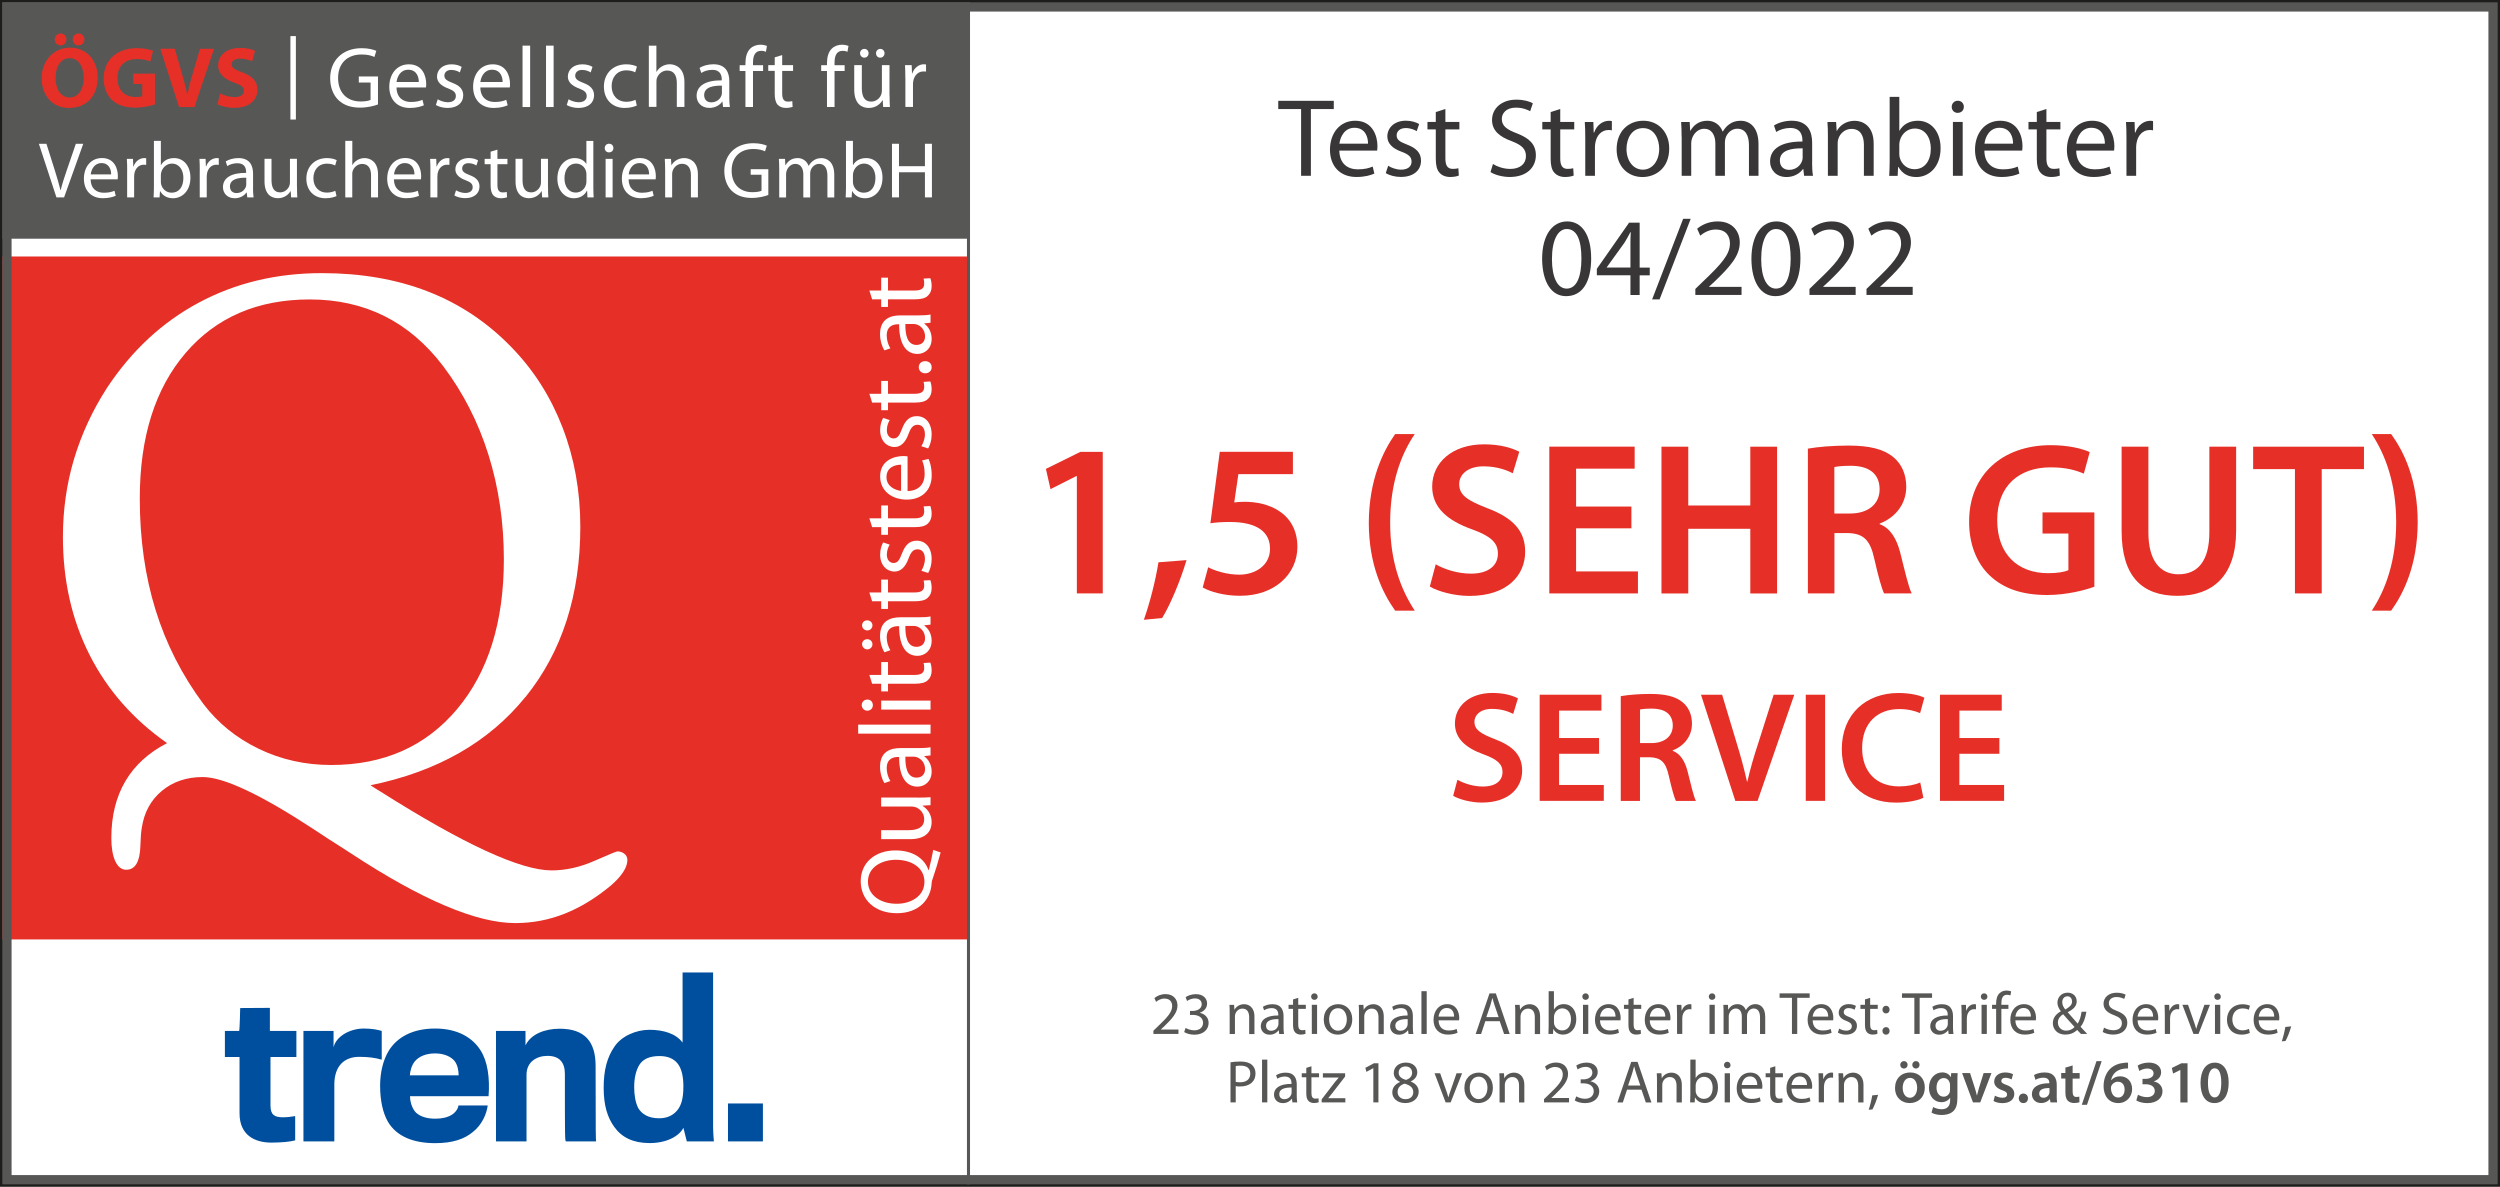 <?xml version="1.0" encoding="UTF-8"?><svg id="a" xmlns="http://www.w3.org/2000/svg" viewBox="0 0 539.58 256.12"><rect x="0" y="0" width="539.58" height="256.12" fill="#808080" stroke="none"/><defs><style>.b{fill:#004f9f;}.c{fill:#e63027;}.d,.e{fill:#fff;}.f{fill:#383636;}.g{fill:#575756;}.e{stroke:#1d1d1b;stroke-miterlimit:10;}</style></defs><rect class="e" x=".5" y=".5" width="538.58" height="255.12"/><rect class="c" x=".5" y="55.36" width="208.53" height="147.4"/><polyline class="g" points="209.03 51.52 .5 51.52 .5 .5 209.03 .5"/><path class="g" d="M537.08,2.5V253.62H2.5V2.5H537.08m2-2H.5V255.62H539.08V.5h0Z"/><path class="d" d="M113.41,150.45c7.89-9.76,11.84-22.01,11.84-36.75,0-7.67-1.28-14.83-3.85-21.47-2.57-6.65-6.26-12.44-11.09-17.37-5.18-5.33-11.17-9.31-17.96-11.95-6.8-2.64-14.43-3.96-22.89-3.96-9.76,0-18.6,2.12-26.52,6.35-7.92,4.23-14.54,10.38-19.87,18.45-3.14,4.88-5.5,10-7.1,15.35-1.59,5.35-2.39,10.94-2.39,16.77,0,9.41,1.92,17.9,5.75,25.47,3.83,7.57,9.41,13.92,16.73,19.05-3.98,2.04-6.98,4.78-9,8.21-2.02,3.44-3.03,7.52-3.03,12.25,0,2.14,.29,3.82,.86,5.04,.57,1.22,1.36,1.83,2.35,1.83,1.94,0,2.96-1.72,3.06-5.15,.05-1.74,.15-3.04,.3-3.88,.5-3.34,1.94-6,4.33-7.99,2.39-1.99,5.33-2.99,8.82-2.99,4.48,0,12.4,3.71,23.75,11.13,2.54,1.69,4.53,2.99,5.98,3.88,.45,.3,1.22,.8,2.32,1.5,15.24,10.01,27.04,15.01,35.41,15.01,3.69,0,7.23-.67,10.64-2.02,3.41-1.35,6.76-3.39,10.05-6.13,1.14-1,2.02-1.96,2.61-2.88,.6-.92,.9-1.78,.9-2.58,0-.55-.21-1-.64-1.34-.42-.35-.93-.52-1.53-.52-.2,0-1.86,.69-4.97,2.05-3.11,1.37-6.19,2.05-9.23,2.05-6.67,0-18.95-5.65-36.83-16.96-1-.6-1.74-1.07-2.24-1.42,14.39-2.94,25.53-9.29,33.43-19.05h0Zm-57.55,11.17c-4.83-2.32-8.81-5.54-11.95-9.67-4.63-6.22-8.08-13-10.34-20.32-2.27-7.32-3.4-15.34-3.4-24.05,0-13.24,3.3-23.71,9.9-31.41,6.6-7.69,15.53-11.54,26.78-11.54,5.92,0,11.29,1.19,16.1,3.58,4.8,2.39,9.02,5.98,12.66,10.76,4.33,5.73,7.61,12.13,9.82,19.2,2.21,7.07,3.32,14.59,3.32,22.56,0,13.54-3.37,24.33-10.12,32.35-6.75,8.01-15.8,12.03-27.16,12.03-5.57,0-10.78-1.16-15.61-3.48h0Z"/><g><path class="f" d="M280.81,23.54h-4.92v-1.78h11.98v1.78h-4.94v14.4h-2.11v-14.4Z"/><path class="f" d="M289.07,32.52c.05,2.86,1.87,4.03,3.98,4.03,1.51,0,2.42-.26,3.22-.6l.36,1.51c-.74,.34-2.02,.74-3.87,.74-3.58,0-5.71-2.38-5.71-5.88s2.06-6.26,5.45-6.26c3.79,0,4.8,3.34,4.8,5.47,0,.43-.05,.77-.07,.98h-8.16Zm6.19-1.51c.03-1.34-.55-3.43-2.93-3.43-2.14,0-3.07,1.97-3.24,3.43h6.17Z"/><path class="f" d="M299.62,35.78c.62,.41,1.73,.84,2.78,.84,1.54,0,2.26-.77,2.26-1.73,0-1.01-.6-1.56-2.16-2.14-2.09-.74-3.07-1.9-3.07-3.29,0-1.87,1.51-3.41,4.01-3.41,1.18,0,2.21,.34,2.86,.72l-.53,1.54c-.46-.29-1.3-.67-2.38-.67-1.25,0-1.95,.72-1.95,1.58,0,.96,.7,1.39,2.21,1.97,2.02,.77,3.05,1.78,3.05,3.5,0,2.04-1.58,3.5-4.35,3.5-1.27,0-2.45-.34-3.26-.82l.53-1.61Z"/><path class="f" d="M311.96,23.54v2.78h3.02v1.61h-3.02v6.26c0,1.44,.41,2.26,1.58,2.26,.58,0,.91-.05,1.22-.14l.1,1.58c-.41,.17-1.06,.31-1.87,.31-.98,0-1.78-.34-2.28-.91-.6-.62-.82-1.66-.82-3.02v-6.34h-1.8v-1.61h1.8v-2.14l2.06-.65Z"/><path class="f" d="M322.23,35.4c.94,.58,2.3,1.06,3.74,1.06,2.14,0,3.38-1.13,3.38-2.76,0-1.51-.86-2.38-3.05-3.22-2.64-.94-4.27-2.3-4.27-4.58,0-2.52,2.09-4.39,5.23-4.39,1.66,0,2.86,.38,3.58,.79l-.58,1.7c-.53-.29-1.61-.77-3.07-.77-2.21,0-3.05,1.32-3.05,2.42,0,1.51,.98,2.26,3.22,3.12,2.74,1.06,4.13,2.38,4.13,4.75,0,2.5-1.85,4.68-5.66,4.68-1.56,0-3.26-.48-4.13-1.06l.53-1.75Z"/><path class="f" d="M336.75,23.54v2.78h3.02v1.61h-3.02v6.26c0,1.44,.41,2.26,1.58,2.26,.58,0,.91-.05,1.22-.14l.1,1.58c-.41,.17-1.06,.31-1.87,.31-.98,0-1.78-.34-2.28-.91-.6-.62-.82-1.66-.82-3.02v-6.34h-1.8v-1.61h1.8v-2.14l2.06-.65Z"/><path class="f" d="M342.15,29.95c0-1.37-.02-2.54-.1-3.62h1.85l.07,2.28h.1c.53-1.56,1.8-2.54,3.22-2.54,.24,0,.41,.02,.6,.07v1.99c-.22-.05-.43-.07-.72-.07-1.49,0-2.54,1.13-2.83,2.71-.05,.29-.1,.62-.1,.98v6.19h-2.09v-7.99Z"/><path class="f" d="M360.27,32.04c0,4.3-2.98,6.17-5.78,6.17-3.14,0-5.57-2.3-5.57-5.98,0-3.89,2.54-6.17,5.76-6.17s5.59,2.42,5.59,5.98Zm-9.22,.12c0,2.54,1.46,4.46,3.53,4.46s3.53-1.9,3.53-4.51c0-1.97-.98-4.46-3.48-4.46s-3.58,2.3-3.58,4.51Z"/><path class="f" d="M362.94,29.47c0-1.2-.02-2.18-.1-3.14h1.85l.1,1.87h.07c.65-1.1,1.73-2.14,3.65-2.14,1.58,0,2.78,.96,3.29,2.33h.05c.36-.65,.82-1.15,1.3-1.51,.7-.53,1.46-.82,2.57-.82,1.54,0,3.82,1.01,3.82,5.04v6.84h-2.06v-6.58c0-2.23-.82-3.58-2.52-3.58-1.2,0-2.14,.89-2.5,1.92-.1,.29-.17,.67-.17,1.06v7.18h-2.06v-6.96c0-1.85-.82-3.19-2.42-3.19-1.32,0-2.28,1.06-2.62,2.11-.12,.31-.17,.67-.17,1.03v7.01h-2.06v-8.47Z"/><path class="f" d="M391.11,35.16c0,1.01,.05,1.99,.19,2.78h-1.92l-.17-1.46h-.07c-.65,.91-1.9,1.73-3.55,1.73-2.35,0-3.55-1.66-3.55-3.34,0-2.81,2.5-4.34,6.98-4.32v-.24c0-.96-.26-2.69-2.64-2.69-1.08,0-2.21,.34-3.02,.86l-.48-1.39c.96-.62,2.35-1.03,3.82-1.03,3.55,0,4.42,2.42,4.42,4.75v4.34Zm-2.04-3.14c-2.3-.05-4.92,.36-4.92,2.62,0,1.37,.91,2.02,1.99,2.02,1.51,0,2.47-.96,2.81-1.94,.07-.22,.12-.46,.12-.67v-2.02Z"/><path class="f" d="M394.52,29.47c0-1.2-.02-2.18-.1-3.14h1.87l.12,1.92h.05c.58-1.1,1.92-2.18,3.84-2.18,1.61,0,4.1,.96,4.1,4.94v6.94h-2.11v-6.7c0-1.87-.7-3.43-2.69-3.43-1.39,0-2.47,.98-2.83,2.16-.1,.26-.14,.62-.14,.98v6.98h-2.11v-8.47Z"/><path class="f" d="M407.84,20.9h2.09v7.3h.05c.74-1.3,2.09-2.14,3.96-2.14,2.88,0,4.92,2.4,4.9,5.93,0,4.15-2.62,6.22-5.21,6.22-1.68,0-3.02-.65-3.89-2.18h-.07l-.1,1.92h-1.82c.05-.79,.1-1.97,.1-3v-14.04Zm2.09,12.38c0,.26,.05,.53,.1,.77,.41,1.46,1.63,2.47,3.17,2.47,2.21,0,3.53-1.8,3.53-4.46,0-2.33-1.2-4.32-3.46-4.32-1.44,0-2.78,.98-3.22,2.59-.05,.24-.12,.53-.12,.86v2.09Z"/><path class="f" d="M423.85,23.06c.02,.72-.5,1.3-1.34,1.3-.74,0-1.27-.58-1.27-1.3s.55-1.32,1.32-1.32,1.3,.58,1.3,1.32Zm-2.35,14.88v-11.62h2.11v11.62h-2.11Z"/><path class="f" d="M428.29,32.52c.05,2.86,1.87,4.03,3.98,4.03,1.51,0,2.42-.26,3.22-.6l.36,1.51c-.74,.34-2.02,.74-3.87,.74-3.58,0-5.71-2.38-5.71-5.88s2.06-6.26,5.45-6.26c3.79,0,4.8,3.34,4.8,5.47,0,.43-.05,.77-.07,.98h-8.16Zm6.19-1.51c.03-1.34-.55-3.43-2.93-3.43-2.14,0-3.07,1.97-3.24,3.43h6.17Z"/><path class="f" d="M441.68,23.54v2.78h3.02v1.61h-3.02v6.26c0,1.44,.41,2.26,1.58,2.26,.58,0,.91-.05,1.22-.14l.1,1.58c-.41,.17-1.06,.31-1.87,.31-.98,0-1.78-.34-2.28-.91-.6-.62-.82-1.66-.82-3.02v-6.34h-1.8v-1.61h1.8v-2.14l2.06-.65Z"/><path class="f" d="M448.11,32.52c.05,2.86,1.87,4.03,3.98,4.03,1.51,0,2.42-.26,3.22-.6l.36,1.51c-.74,.34-2.02,.74-3.86,.74-3.58,0-5.71-2.38-5.71-5.88s2.06-6.26,5.45-6.26c3.79,0,4.8,3.34,4.8,5.47,0,.43-.05,.77-.07,.98h-8.16Zm6.19-1.51c.02-1.34-.55-3.43-2.93-3.43-2.14,0-3.07,1.97-3.24,3.43h6.17Z"/><path class="f" d="M458.96,29.95c0-1.37-.02-2.54-.1-3.62h1.85l.07,2.28h.1c.53-1.56,1.8-2.54,3.22-2.54,.24,0,.41,.02,.6,.07v1.99c-.22-.05-.43-.07-.72-.07-1.49,0-2.54,1.13-2.83,2.71-.05,.29-.1,.62-.1,.98v6.19h-2.09v-7.99Z"/><path class="f" d="M343.43,55.69c0,5.3-1.97,8.23-5.43,8.23-3.05,0-5.11-2.86-5.16-8.02,0-5.23,2.26-8.11,5.42-8.11s5.16,2.93,5.16,7.9Zm-8.47,.24c0,4.06,1.25,6.36,3.17,6.36,2.16,0,3.19-2.52,3.19-6.5s-.98-6.36-3.17-6.36c-1.85,0-3.19,2.26-3.19,6.5Z"/><path class="f" d="M351.9,63.66v-4.25h-7.25v-1.39l6.96-9.96h2.28v9.7h2.18v1.66h-2.18v4.25h-1.99Zm0-5.9v-5.21c0-.82,.02-1.63,.07-2.45h-.07c-.48,.91-.86,1.58-1.3,2.3l-3.82,5.3v.05h5.11Z"/><path class="f" d="M356.58,64.62l6.7-17.4h1.63l-6.72,17.4h-1.61Z"/><path class="f" d="M365.91,63.66v-1.3l1.66-1.61c3.98-3.79,5.78-5.81,5.81-8.16,0-1.58-.77-3.05-3.1-3.05-1.42,0-2.59,.72-3.31,1.32l-.67-1.49c1.08-.91,2.62-1.58,4.42-1.58,3.36,0,4.78,2.3,4.78,4.54,0,2.88-2.09,5.21-5.38,8.38l-1.25,1.15v.05h7.01v1.75h-9.96Z"/><path class="f" d="M388.59,55.69c0,5.3-1.97,8.23-5.42,8.23-3.05,0-5.11-2.86-5.16-8.02,0-5.23,2.26-8.11,5.42-8.11s5.16,2.93,5.16,7.9Zm-8.47,.24c0,4.06,1.25,6.36,3.17,6.36,2.16,0,3.19-2.52,3.19-6.5s-.98-6.36-3.17-6.36c-1.85,0-3.19,2.26-3.19,6.5Z"/><path class="f" d="M390.54,63.66v-1.3l1.66-1.61c3.98-3.79,5.78-5.81,5.81-8.16,0-1.58-.77-3.05-3.1-3.05-1.42,0-2.59,.72-3.31,1.32l-.67-1.49c1.08-.91,2.62-1.58,4.42-1.58,3.36,0,4.78,2.3,4.78,4.54,0,2.88-2.09,5.21-5.38,8.38l-1.25,1.15v.05h7.01v1.75h-9.96Z"/><path class="f" d="M402.85,63.66v-1.3l1.66-1.61c3.98-3.79,5.79-5.81,5.81-8.16,0-1.58-.77-3.05-3.1-3.05-1.42,0-2.59,.72-3.31,1.32l-.67-1.49c1.08-.91,2.62-1.58,4.42-1.58,3.36,0,4.78,2.3,4.78,4.54,0,2.88-2.09,5.21-5.38,8.38l-1.25,1.15v.05h7.01v1.75h-9.96Z"/><path class="c" d="M232.41,102.75h-.09l-5.59,2.82-.99-4.37,7.43-3.67h4.84v30.55h-5.59v-25.33Z"/><path class="c" d="M246.88,133.77c1.27-3.57,2.54-8.51,3.15-12.41l6.06-.47c-1.32,4.42-3.43,9.49-5.26,12.5l-3.95,.38Z"/><path class="c" d="M279.03,102.33h-11.75l-.89,6.11c.7-.09,1.32-.14,2.21-.14,2.68,0,5.36,.61,7.43,1.97,2.3,1.46,3.99,4.04,3.99,7.75,0,5.83-4.84,10.57-12.36,10.57-3.52,0-6.49-.89-8.08-1.79l1.18-4.37c1.32,.71,3.95,1.6,6.72,1.6,3.38,0,6.63-1.93,6.63-5.59,0-3.48-2.58-5.78-8.69-5.78-1.69,0-2.96,.09-4.18,.28l2.02-15.42h15.79v4.79Z"/><path class="c" d="M305.35,93.68c-3.01,4.46-5.31,10.67-5.31,19.13s2.35,14.48,5.31,18.99h-4.23c-2.68-3.76-5.69-9.87-5.69-18.99,.05-9.16,3.01-15.32,5.69-19.13h4.23Z"/><path class="c" d="M309.86,121.79c1.88,1.08,4.7,2.02,7.66,2.02,3.71,0,5.78-1.74,5.78-4.32,0-2.4-1.6-3.81-5.64-5.26-5.22-1.88-8.55-4.65-8.55-9.21,0-5.17,4.32-9.12,11.19-9.12,3.43,0,5.97,.75,7.61,1.6l-1.41,4.65c-1.13-.61-3.34-1.5-6.3-1.5-3.67,0-5.26,1.97-5.26,3.81,0,2.44,1.83,3.57,6.06,5.22,5.5,2.07,8.18,4.84,8.18,9.4,0,5.08-3.85,9.54-12.03,9.54-3.34,0-6.82-.99-8.55-2.02l1.27-4.79Z"/><path class="c" d="M352.11,114.03h-11.94v9.3h13.35v4.75h-19.13v-31.68h18.42v4.75h-12.64v8.18h11.94v4.7Z"/><path class="c" d="M364.38,96.41v12.69h13.39v-12.69h5.78v31.68h-5.78v-13.96h-13.39v13.96h-5.78v-31.68h5.78Z"/><path class="c" d="M390.18,96.83c2.16-.38,5.4-.66,8.74-.66,4.56,0,7.66,.75,9.78,2.54,1.74,1.46,2.73,3.67,2.73,6.34,0,4.09-2.77,6.86-5.73,7.94v.14c2.26,.85,3.62,3.05,4.42,6.11,.99,3.95,1.83,7.61,2.49,8.83h-5.97c-.47-.94-1.22-3.52-2.11-7.47-.89-4.14-2.4-5.45-5.69-5.55h-2.91v13.02h-5.73v-31.25Zm5.73,14h3.43c3.9,0,6.34-2.07,6.34-5.22,0-3.48-2.44-5.08-6.2-5.08-1.83,0-3.01,.14-3.57,.28v10.01Z"/><path class="c" d="M452.03,126.63c-2.02,.75-5.97,1.79-10.2,1.79-5.36,0-9.4-1.36-12.41-4.23-2.82-2.68-4.46-6.86-4.42-11.66,0-10.01,7.14-16.45,17.62-16.45,3.9,0,6.96,.8,8.41,1.5l-1.27,4.65c-1.74-.75-3.85-1.36-7.19-1.36-6.77,0-11.51,3.99-11.51,11.37s4.42,11.47,11,11.47c2.07,0,3.62-.28,4.37-.66v-7.9h-5.59v-4.56h11.19v16.03Z"/><path class="c" d="M463.69,96.41v18.47c0,6.2,2.58,9.07,6.49,9.07,4.18,0,6.67-2.87,6.67-9.07v-18.47h5.78v18.09c0,9.78-5.03,14.1-12.64,14.1s-12.08-4.09-12.08-14.05v-18.14h5.78Z"/><path class="c" d="M495.32,101.25h-9.02v-4.84h23.92v4.84h-9.12v26.83h-5.78v-26.83Z"/><path class="c" d="M511.91,131.8c2.96-4.46,5.26-10.72,5.26-19.08s-2.3-14.52-5.26-19.03h4.18c2.73,3.76,5.73,9.87,5.73,19.08-.05,9.17-3.01,15.23-5.73,19.03h-4.18Z"/><path class="c" d="M314.57,168.3c1.36,.78,3.4,1.46,5.54,1.46,2.69,0,4.18-1.26,4.18-3.13,0-1.73-1.16-2.75-4.08-3.81-3.77-1.36-6.19-3.37-6.19-6.66,0-3.74,3.13-6.6,8.09-6.6,2.48,0,4.32,.54,5.51,1.16l-1.02,3.37c-.82-.44-2.41-1.09-4.56-1.09-2.65,0-3.81,1.43-3.81,2.75,0,1.77,1.33,2.58,4.38,3.77,3.98,1.5,5.92,3.5,5.92,6.8,0,3.67-2.79,6.9-8.7,6.9-2.41,0-4.93-.71-6.19-1.46l.92-3.47Z"/><path class="c" d="M345.13,162.69h-8.63v6.73h9.65v3.43h-13.84v-22.91h13.33v3.43h-9.14v5.92h8.63v3.4Z"/><path class="c" d="M349.82,150.25c1.56-.27,3.91-.48,6.32-.48,3.3,0,5.54,.54,7.07,1.84,1.26,1.05,1.97,2.65,1.97,4.59,0,2.96-2.01,4.96-4.15,5.75v.1c1.63,.61,2.62,2.21,3.2,4.42,.71,2.86,1.33,5.51,1.8,6.39h-4.32c-.34-.68-.88-2.55-1.53-5.41-.65-2.99-1.73-3.94-4.11-4.01h-2.11v9.42h-4.15v-22.61Zm4.15,10.13h2.48c2.82,0,4.59-1.5,4.59-3.77,0-2.52-1.77-3.67-4.49-3.67-1.33,0-2.18,.1-2.58,.2v7.24Z"/><path class="c" d="M374.54,172.86l-7.41-22.91h4.56l3.13,10.4c.88,2.89,1.63,5.58,2.24,8.36h.07c.61-2.72,1.43-5.51,2.35-8.29l3.33-10.47h4.45l-7.92,22.91h-4.79Z"/><path class="c" d="M393.92,149.94v22.91h-4.18v-22.91h4.18Z"/><path class="c" d="M415.13,172.18c-.99,.51-3.16,1.05-5.92,1.05-7.27,0-11.69-4.59-11.69-11.56,0-7.55,5.24-12.1,12.24-12.1,2.75,0,4.73,.58,5.58,1.02l-.92,3.33c-1.09-.48-2.58-.88-4.49-.88-4.66,0-8.02,2.92-8.02,8.43,0,5.03,2.96,8.26,7.99,8.26,1.7,0,3.47-.34,4.55-.85l.68,3.3Z"/><path class="c" d="M431.52,162.69h-8.63v6.73h9.66v3.43h-13.84v-22.91h13.33v3.43h-9.14v5.92h8.63v3.4Z"/><path class="g" d="M248.94,223.16v-.7l.9-.87c2.16-2.05,3.13-3.15,3.15-4.42,0-.86-.42-1.65-1.68-1.65-.77,0-1.4,.39-1.79,.71l-.36-.81c.58-.49,1.42-.86,2.39-.86,1.82,0,2.59,1.25,2.59,2.46,0,1.56-1.13,2.82-2.91,4.54l-.68,.62v.03h3.8v.95h-5.4Z"/><path class="g" d="M255.88,221.85c.33,.21,1.08,.53,1.87,.53,1.47,0,1.92-.94,1.91-1.64-.01-1.18-1.08-1.69-2.18-1.69h-.64v-.86h.64c.83,0,1.89-.43,1.89-1.43,0-.68-.43-1.27-1.48-1.27-.68,0-1.33,.3-1.69,.56l-.3-.83c.44-.33,1.3-.65,2.21-.65,1.66,0,2.42,.99,2.42,2.02,0,.87-.52,1.61-1.56,1.99v.03c1.04,.21,1.89,.99,1.89,2.17,0,1.35-1.05,2.54-3.08,2.54-.95,0-1.78-.3-2.2-.57l.31-.88Z"/><path class="g" d="M265.4,218.58c0-.65-.01-1.18-.05-1.7h1.01l.06,1.04h.03c.31-.6,1.04-1.18,2.08-1.18,.87,0,2.22,.52,2.22,2.68v3.76h-1.14v-3.63c0-1.01-.38-1.86-1.46-1.86-.75,0-1.34,.53-1.53,1.17-.05,.14-.08,.34-.08,.53v3.78h-1.14v-4.59Z"/><path class="g" d="M277.03,221.66c0,.55,.03,1.08,.1,1.51h-1.04l-.09-.79h-.04c-.35,.49-1.03,.94-1.92,.94-1.27,0-1.92-.9-1.92-1.81,0-1.52,1.35-2.35,3.78-2.34v-.13c0-.52-.14-1.46-1.43-1.46-.58,0-1.2,.18-1.64,.47l-.26-.75c.52-.34,1.27-.56,2.07-.56,1.92,0,2.39,1.31,2.39,2.57v2.35Zm-1.1-1.7c-1.25-.03-2.67,.2-2.67,1.42,0,.74,.49,1.09,1.08,1.09,.82,0,1.34-.52,1.52-1.05,.04-.12,.07-.25,.07-.36v-1.09Z"/><path class="g" d="M280.2,215.36v1.51h1.64v.87h-1.64v3.39c0,.78,.22,1.22,.86,1.22,.31,0,.49-.03,.66-.08l.05,.86c-.22,.09-.57,.17-1.01,.17-.53,0-.96-.18-1.24-.49-.32-.34-.44-.9-.44-1.64v-3.43h-.97v-.87h.97v-1.16l1.12-.35Z"/><path class="g" d="M284.4,215.1c.01,.39-.27,.7-.73,.7-.4,0-.69-.31-.69-.7s.3-.71,.71-.71,.7,.31,.7,.71Zm-1.27,8.06v-6.29h1.14v6.29h-1.14Z"/><path class="g" d="M291.86,219.97c0,2.33-1.61,3.34-3.13,3.34-1.7,0-3.02-1.25-3.02-3.24,0-2.11,1.38-3.34,3.12-3.34s3.03,1.31,3.03,3.24Zm-4.99,.07c0,1.38,.79,2.42,1.91,2.42s1.91-1.03,1.91-2.44c0-1.07-.53-2.42-1.89-2.42s-1.94,1.25-1.94,2.44Z"/><path class="g" d="M293.31,218.58c0-.65-.01-1.18-.05-1.7h1.01l.06,1.04h.03c.31-.6,1.04-1.18,2.08-1.18,.87,0,2.22,.52,2.22,2.68v3.76h-1.14v-3.63c0-1.01-.38-1.86-1.46-1.86-.75,0-1.34,.53-1.53,1.17-.05,.14-.08,.34-.08,.53v3.78h-1.14v-4.59Z"/><path class="g" d="M304.94,221.66c0,.55,.03,1.08,.1,1.51h-1.04l-.09-.79h-.04c-.35,.49-1.03,.94-1.92,.94-1.27,0-1.92-.9-1.92-1.81,0-1.52,1.35-2.35,3.78-2.34v-.13c0-.52-.14-1.46-1.43-1.46-.58,0-1.2,.18-1.64,.47l-.26-.75c.52-.34,1.27-.56,2.07-.56,1.92,0,2.39,1.31,2.39,2.57v2.35Zm-1.11-1.7c-1.25-.03-2.67,.2-2.67,1.42,0,.74,.49,1.09,1.08,1.09,.82,0,1.34-.52,1.52-1.05,.04-.12,.06-.25,.06-.36v-1.09Z"/><path class="g" d="M306.79,213.93h1.14v9.23h-1.14v-9.23Z"/><path class="g" d="M310.49,220.23c.03,1.55,1.01,2.18,2.16,2.18,.82,0,1.31-.14,1.74-.33l.19,.82c-.4,.18-1.09,.4-2.09,.4-1.94,0-3.09-1.29-3.09-3.18s1.12-3.39,2.95-3.39c2.05,0,2.6,1.81,2.6,2.96,0,.23-.03,.42-.04,.53h-4.42Zm3.35-.82c.01-.73-.3-1.86-1.59-1.86-1.16,0-1.66,1.07-1.76,1.86h3.34Z"/><path class="g" d="M320.58,220.41l-.91,2.76h-1.17l2.98-8.76h1.37l2.99,8.76h-1.21l-.94-2.76h-3.11Zm2.87-.88l-.86-2.52c-.2-.57-.33-1.09-.46-1.6h-.03c-.13,.52-.27,1.05-.44,1.59l-.86,2.53h2.64Z"/><path class="g" d="M327.04,218.58c0-.65-.01-1.18-.05-1.7h1.01l.07,1.04h.03c.31-.6,1.04-1.18,2.08-1.18,.87,0,2.22,.52,2.22,2.68v3.76h-1.14v-3.63c0-1.01-.38-1.86-1.46-1.86-.75,0-1.34,.53-1.54,1.17-.05,.14-.08,.34-.08,.53v3.78h-1.14v-4.59Z"/><path class="g" d="M334.26,213.93h1.13v3.95h.03c.4-.7,1.13-1.16,2.14-1.16,1.56,0,2.67,1.3,2.65,3.21,0,2.25-1.42,3.37-2.82,3.37-.91,0-1.64-.35-2.11-1.18h-.04l-.05,1.04h-.99c.03-.43,.05-1.07,.05-1.62v-7.61Zm1.13,6.71c0,.14,.03,.29,.05,.42,.22,.79,.88,1.34,1.72,1.34,1.2,0,1.91-.98,1.91-2.42,0-1.26-.65-2.34-1.87-2.34-.78,0-1.51,.53-1.74,1.4-.03,.13-.06,.29-.06,.47v1.13Z"/><path class="g" d="M342.93,215.1c.01,.39-.27,.7-.73,.7-.4,0-.69-.31-.69-.7s.3-.71,.71-.71,.7,.31,.7,.71Zm-1.27,8.06v-6.29h1.14v6.29h-1.14Z"/><path class="g" d="M345.33,220.23c.03,1.55,1.01,2.18,2.16,2.18,.82,0,1.31-.14,1.74-.33l.19,.82c-.4,.18-1.09,.4-2.09,.4-1.94,0-3.09-1.29-3.09-3.18s1.12-3.39,2.95-3.39c2.05,0,2.6,1.81,2.6,2.96,0,.23-.03,.42-.04,.53h-4.42Zm3.35-.82c.01-.73-.3-1.86-1.59-1.86-1.16,0-1.66,1.07-1.76,1.86h3.34Z"/><path class="g" d="M352.59,215.36v1.51h1.64v.87h-1.64v3.39c0,.78,.22,1.22,.86,1.22,.31,0,.49-.03,.66-.08l.05,.86c-.22,.09-.57,.17-1.01,.17-.53,0-.96-.18-1.24-.49-.32-.34-.44-.9-.44-1.64v-3.43h-.97v-.87h.97v-1.16l1.12-.35Z"/><path class="g" d="M356.07,220.23c.03,1.55,1.01,2.18,2.16,2.18,.82,0,1.31-.14,1.74-.33l.2,.82c-.4,.18-1.09,.4-2.09,.4-1.94,0-3.09-1.29-3.09-3.18s1.12-3.39,2.95-3.39c2.05,0,2.6,1.81,2.6,2.96,0,.23-.03,.42-.04,.53h-4.42Zm3.35-.82c.01-.73-.3-1.86-1.59-1.86-1.16,0-1.66,1.07-1.75,1.86h3.34Z"/><path class="g" d="M361.95,218.84c0-.74-.01-1.38-.05-1.96h1l.04,1.23h.05c.29-.84,.98-1.38,1.74-1.38,.13,0,.22,.01,.33,.04v1.08c-.12-.03-.23-.04-.39-.04-.81,0-1.38,.61-1.53,1.47-.03,.16-.05,.34-.05,.53v3.35h-1.13v-4.33Z"/><path class="g" d="M370.23,215.1c.01,.39-.27,.7-.73,.7-.4,0-.69-.31-.69-.7s.3-.71,.71-.71,.7,.31,.7,.71Zm-1.27,8.06v-6.29h1.14v6.29h-1.14Z"/><path class="g" d="M372,218.58c0-.65-.01-1.18-.05-1.7h1l.05,1.01h.04c.35-.6,.94-1.16,1.98-1.16,.86,0,1.51,.52,1.78,1.26h.03c.2-.35,.44-.62,.7-.82,.38-.29,.79-.44,1.39-.44,.83,0,2.07,.55,2.07,2.73v3.71h-1.12v-3.56c0-1.21-.44-1.94-1.37-1.94-.65,0-1.16,.48-1.35,1.04-.05,.16-.09,.36-.09,.57v3.89h-1.12v-3.77c0-1-.44-1.73-1.31-1.73-.71,0-1.23,.57-1.42,1.14-.07,.17-.09,.36-.09,.56v3.8h-1.12v-4.59Z"/><path class="g" d="M386.76,215.36h-2.67v-.96h6.49v.96h-2.68v7.8h-1.14v-7.8Z"/><path class="g" d="M391.23,220.23c.03,1.55,1.01,2.18,2.16,2.18,.82,0,1.31-.14,1.74-.33l.19,.82c-.4,.18-1.09,.4-2.09,.4-1.94,0-3.09-1.29-3.09-3.18s1.12-3.39,2.95-3.39c2.05,0,2.6,1.81,2.6,2.96,0,.23-.03,.42-.04,.53h-4.42Zm3.35-.82c.01-.73-.3-1.86-1.59-1.86-1.16,0-1.66,1.07-1.76,1.86h3.34Z"/><path class="g" d="M396.95,221.99c.34,.22,.94,.46,1.51,.46,.83,0,1.22-.42,1.22-.94s-.33-.84-1.17-1.16c-1.13-.4-1.66-1.03-1.66-1.78,0-1.01,.82-1.85,2.17-1.85,.64,0,1.2,.18,1.55,.39l-.29,.83c-.25-.16-.7-.36-1.29-.36-.68,0-1.05,.39-1.05,.86,0,.52,.38,.75,1.2,1.07,1.09,.42,1.65,.96,1.65,1.9,0,1.1-.86,1.9-2.35,1.9-.69,0-1.33-.18-1.77-.44l.29-.87Z"/><path class="g" d="M403.64,215.36v1.51h1.64v.87h-1.64v3.39c0,.78,.22,1.22,.86,1.22,.31,0,.49-.03,.66-.08l.05,.86c-.22,.09-.57,.17-1.01,.17-.53,0-.96-.18-1.24-.49-.32-.34-.44-.9-.44-1.64v-3.43h-.98v-.87h.98v-1.16l1.12-.35Z"/><path class="g" d="M407.04,218.72c-.44,0-.75-.35-.75-.81,0-.48,.33-.83,.78-.83s.75,.35,.77,.83c0,.46-.3,.81-.78,.81h-.01Zm0,4.59c-.44,0-.75-.35-.75-.81,0-.48,.33-.82,.78-.82s.75,.34,.77,.82c0,.46-.3,.81-.78,.81h-.01Z"/><path class="g" d="M413.18,215.36h-2.67v-.96h6.49v.96h-2.68v7.8h-1.14v-7.8Z"/><path class="g" d="M421.52,221.66c0,.55,.03,1.08,.1,1.51h-1.04l-.09-.79h-.04c-.35,.49-1.03,.94-1.92,.94-1.27,0-1.92-.9-1.92-1.81,0-1.52,1.35-2.35,3.78-2.34v-.13c0-.52-.14-1.46-1.43-1.46-.58,0-1.2,.18-1.64,.47l-.26-.75c.52-.34,1.27-.56,2.07-.56,1.92,0,2.39,1.31,2.39,2.57v2.35Zm-1.11-1.7c-1.25-.03-2.67,.2-2.67,1.42,0,.74,.49,1.09,1.08,1.09,.82,0,1.34-.52,1.52-1.05,.04-.12,.06-.25,.06-.36v-1.09Z"/><path class="g" d="M423.37,218.84c0-.74-.01-1.38-.05-1.96h1l.04,1.23h.05c.29-.84,.97-1.38,1.74-1.38,.13,0,.22,.01,.33,.04v1.08c-.12-.03-.23-.04-.39-.04-.81,0-1.38,.61-1.53,1.47-.03,.16-.05,.34-.05,.53v3.35h-1.13v-4.33Z"/><path class="g" d="M428.95,215.1c.01,.39-.27,.7-.73,.7-.4,0-.69-.31-.69-.7s.3-.71,.71-.71,.7,.31,.7,.71Zm-1.27,8.06v-6.29h1.14v6.29h-1.14Z"/><path class="g" d="M430.83,223.16v-5.42h-.88v-.87h.88v-.3c0-.88,.2-1.69,.73-2.2,.43-.42,1-.58,1.53-.58,.4,0,.75,.09,.98,.18l-.16,.88c-.17-.08-.4-.14-.73-.14-.97,0-1.22,.86-1.22,1.82v.34h1.52v.87h-1.52v5.42h-1.13Z"/><path class="g" d="M434.98,220.23c.03,1.55,1.01,2.18,2.16,2.18,.82,0,1.31-.14,1.74-.33l.19,.82c-.4,.18-1.09,.4-2.09,.4-1.94,0-3.09-1.29-3.09-3.18s1.12-3.39,2.95-3.39c2.05,0,2.6,1.81,2.6,2.96,0,.23-.03,.42-.04,.53h-4.42Zm3.35-.82c.01-.73-.3-1.86-1.59-1.86-1.16,0-1.66,1.07-1.75,1.86h3.34Z"/><path class="g" d="M449.14,223.16c-.25-.25-.48-.49-.82-.86-.75,.7-1.6,1-2.56,1-1.7,0-2.69-1.14-2.69-2.46,0-1.2,.72-2.01,1.72-2.56v-.04c-.46-.57-.73-1.21-.73-1.83,0-1.07,.77-2.16,2.22-2.16,1.09,0,1.94,.73,1.94,1.86,0,.92-.53,1.65-1.92,2.34v.04c.74,.86,1.57,1.82,2.13,2.44,.4-.61,.68-1.46,.84-2.56h1.04c-.23,1.38-.61,2.47-1.26,3.24,.47,.49,.92,.99,1.44,1.55h-1.35Zm-3.17-.71c.74,0,1.38-.34,1.79-.79-.52-.57-1.5-1.64-2.47-2.76-.47,.3-1.13,.86-1.13,1.78,0,1,.74,1.77,1.79,1.77h.01Zm.22-7.41c-.71,0-1.09,.6-1.09,1.27,0,.62,.29,1.11,.66,1.57,.88-.51,1.46-.97,1.46-1.72,0-.53-.3-1.13-1.01-1.13h-.01Z"/><path class="g" d="M454.11,221.79c.51,.31,1.25,.57,2.03,.57,1.16,0,1.83-.61,1.83-1.5,0-.82-.47-1.29-1.65-1.74-1.43-.51-2.31-1.25-2.31-2.48,0-1.37,1.13-2.38,2.83-2.38,.9,0,1.55,.21,1.94,.43l-.31,.92c-.29-.16-.87-.42-1.66-.42-1.2,0-1.65,.72-1.65,1.31,0,.82,.53,1.22,1.74,1.69,1.48,.57,2.24,1.29,2.24,2.57,0,1.35-1,2.54-3.07,2.54-.84,0-1.77-.26-2.24-.57l.29-.95Z"/><path class="g" d="M461.36,220.23c.03,1.55,1.01,2.18,2.16,2.18,.82,0,1.31-.14,1.74-.33l.19,.82c-.4,.18-1.09,.4-2.09,.4-1.94,0-3.09-1.29-3.09-3.18s1.12-3.39,2.95-3.39c2.05,0,2.6,1.81,2.6,2.96,0,.23-.03,.42-.04,.53h-4.42Zm3.35-.82c.01-.73-.3-1.86-1.59-1.86-1.16,0-1.66,1.07-1.76,1.86h3.34Z"/><path class="g" d="M467.23,218.84c0-.74-.01-1.38-.05-1.96h1l.04,1.23h.05c.29-.84,.97-1.38,1.74-1.38,.13,0,.22,.01,.33,.04v1.08c-.12-.03-.23-.04-.39-.04-.81,0-1.38,.61-1.53,1.47-.03,.16-.05,.34-.05,.53v3.35h-1.13v-4.33Z"/><path class="g" d="M472.25,216.87l1.23,3.54c.21,.57,.38,1.09,.51,1.61h.04c.14-.52,.32-1.04,.53-1.61l1.22-3.54h1.2l-2.47,6.29h-1.09l-2.39-6.29h1.22Z"/><path class="g" d="M479.33,215.1c.01,.39-.27,.7-.73,.7-.4,0-.69-.31-.69-.7s.3-.71,.71-.71,.7,.31,.7,.71Zm-1.27,8.06v-6.29h1.14v6.29h-1.14Z"/><path class="g" d="M485.59,222.93c-.3,.16-.96,.38-1.81,.38-1.9,0-3.13-1.3-3.13-3.22s1.33-3.34,3.38-3.34c.68,0,1.27,.17,1.59,.32l-.26,.88c-.27-.16-.7-.3-1.33-.3-1.44,0-2.22,1.07-2.22,2.38,0,1.46,.94,2.35,2.18,2.35,.65,0,1.08-.17,1.4-.31l.2,.86Z"/><path class="g" d="M487.49,220.23c.03,1.55,1.01,2.18,2.16,2.18,.82,0,1.31-.14,1.74-.33l.19,.82c-.4,.18-1.09,.4-2.09,.4-1.94,0-3.09-1.29-3.09-3.18s1.12-3.39,2.95-3.39c2.05,0,2.6,1.81,2.6,2.96,0,.23-.03,.42-.04,.53h-4.42Zm3.35-.82c.01-.73-.3-1.86-1.59-1.86-1.16,0-1.66,1.07-1.75,1.86h3.34Z"/><path class="g" d="M492.48,224.76c.27-.77,.62-2.16,.77-3.11l1.27-.13c-.3,1.1-.87,2.55-1.24,3.16l-.8,.08Z"/><path class="g" d="M265.58,229.28c.55-.09,1.26-.17,2.17-.17,1.12,0,1.94,.26,2.46,.73,.48,.42,.77,1.05,.77,1.83s-.23,1.42-.68,1.87c-.6,.64-1.57,.96-2.68,.96-.34,0-.65-.01-.91-.08v3.51h-1.13v-8.66Zm1.13,4.22c.25,.07,.56,.09,.94,.09,1.36,0,2.2-.66,2.2-1.87s-.82-1.72-2.07-1.72c-.49,0-.87,.04-1.07,.09v3.41Z"/><path class="g" d="M272.39,228.7h1.14v9.23h-1.14v-9.23Z"/><path class="g" d="M279.88,236.43c0,.55,.03,1.08,.1,1.51h-1.04l-.09-.79h-.04c-.35,.49-1.03,.94-1.92,.94-1.27,0-1.92-.9-1.92-1.81,0-1.52,1.35-2.35,3.78-2.34v-.13c0-.52-.14-1.46-1.43-1.46-.59,0-1.2,.18-1.64,.47l-.26-.75c.52-.34,1.27-.56,2.07-.56,1.92,0,2.39,1.31,2.39,2.57v2.35Zm-1.11-1.7c-1.25-.03-2.66,.2-2.66,1.42,0,.74,.49,1.09,1.08,1.09,.82,0,1.34-.52,1.52-1.05,.04-.12,.06-.25,.06-.36v-1.09Z"/><path class="g" d="M283.05,230.13v1.51h1.64v.87h-1.64v3.39c0,.78,.22,1.22,.86,1.22,.31,0,.49-.03,.66-.08l.05,.86c-.22,.09-.57,.17-1.01,.17-.53,0-.96-.18-1.23-.49-.33-.34-.44-.9-.44-1.64v-3.43h-.98v-.87h.98v-1.16l1.12-.35Z"/><path class="g" d="M285.26,237.27l2.85-3.71c.27-.34,.53-.64,.82-.97v-.03h-3.41v-.92h4.8v.71l-2.82,3.65c-.26,.35-.52,.66-.81,.99v.03h3.68v.91h-5.11v-.66Z"/><path class="g" d="M296.41,230.55h-.03l-1.47,.79-.22-.87,1.85-.99h.97v8.45h-1.1v-7.38Z"/><path class="g" d="M302.16,233.49c-.94-.44-1.34-1.17-1.34-1.9,0-1.34,1.13-2.25,2.61-2.25,1.64,0,2.46,1.03,2.46,2.08,0,.72-.35,1.48-1.39,1.98v.04c1.05,.42,1.7,1.16,1.7,2.18,0,1.47-1.26,2.46-2.87,2.46-1.77,0-2.83-1.05-2.83-2.29,0-1.07,.64-1.82,1.68-2.26v-.04Zm2.87,2.25c0-1.03-.72-1.52-1.86-1.85-.99,.29-1.52,.94-1.52,1.74-.04,.86,.61,1.61,1.69,1.61s1.69-.65,1.69-1.51Zm-3.15-4.22c0,.84,.64,1.3,1.61,1.56,.73-.25,1.29-.77,1.29-1.53,0-.68-.4-1.38-1.43-1.38-.95,0-1.47,.62-1.47,1.35Z"/><path class="g" d="M310.83,231.64l1.24,3.54c.21,.57,.38,1.09,.51,1.61h.04c.14-.52,.33-1.04,.53-1.61l1.22-3.54h1.2l-2.47,6.29h-1.09l-2.39-6.29h1.22Z"/><path class="g" d="M322.21,234.74c0,2.33-1.61,3.34-3.13,3.34-1.7,0-3.02-1.25-3.02-3.24,0-2.11,1.38-3.34,3.12-3.34s3.03,1.31,3.03,3.24Zm-4.99,.07c0,1.38,.79,2.42,1.91,2.42s1.91-1.03,1.91-2.44c0-1.07-.53-2.42-1.88-2.42s-1.94,1.25-1.94,2.44Z"/><path class="g" d="M323.65,233.35c0-.65-.01-1.18-.05-1.7h1.01l.06,1.04h.03c.31-.6,1.04-1.18,2.08-1.18,.87,0,2.22,.52,2.22,2.68v3.76h-1.14v-3.63c0-1.01-.38-1.86-1.46-1.86-.75,0-1.34,.53-1.53,1.17-.05,.14-.08,.34-.08,.53v3.78h-1.14v-4.59Z"/><path class="g" d="M333.25,237.93v-.7l.9-.87c2.16-2.05,3.13-3.15,3.15-4.42,0-.86-.42-1.65-1.68-1.65-.77,0-1.4,.39-1.79,.71l-.37-.81c.59-.49,1.42-.86,2.39-.86,1.82,0,2.59,1.25,2.59,2.46,0,1.56-1.13,2.82-2.91,4.54l-.68,.62v.03h3.8v.95h-5.39Z"/><path class="g" d="M340.2,236.62c.33,.21,1.08,.53,1.87,.53,1.47,0,1.92-.94,1.91-1.64-.01-1.18-1.08-1.69-2.18-1.69h-.64v-.86h.64c.83,0,1.88-.43,1.88-1.43,0-.68-.43-1.27-1.48-1.27-.68,0-1.33,.3-1.69,.56l-.3-.83c.44-.33,1.3-.65,2.21-.65,1.66,0,2.42,.99,2.42,2.02,0,.87-.52,1.61-1.56,1.99v.03c1.04,.21,1.89,.99,1.89,2.17,0,1.35-1.05,2.54-3.08,2.54-.95,0-1.78-.3-2.2-.57l.31-.88Z"/><path class="g" d="M351.17,235.18l-.91,2.76h-1.17l2.98-8.76h1.37l2.99,8.76h-1.21l-.94-2.76h-3.11Zm2.87-.88l-.86-2.52c-.2-.57-.33-1.09-.46-1.6h-.03c-.13,.52-.27,1.05-.44,1.59l-.86,2.53h2.64Z"/><path class="g" d="M357.63,233.35c0-.65-.01-1.18-.05-1.7h1.01l.07,1.04h.03c.31-.6,1.04-1.18,2.08-1.18,.87,0,2.22,.52,2.22,2.68v3.76h-1.14v-3.63c0-1.01-.38-1.86-1.46-1.86-.75,0-1.34,.53-1.54,1.17-.05,.14-.08,.34-.08,.53v3.78h-1.14v-4.59Z"/><path class="g" d="M364.84,228.7h1.13v3.95h.03c.4-.7,1.13-1.16,2.14-1.16,1.56,0,2.67,1.3,2.65,3.21,0,2.25-1.42,3.37-2.82,3.37-.91,0-1.64-.35-2.11-1.18h-.04l-.05,1.04h-.99c.03-.43,.05-1.07,.05-1.62v-7.61Zm1.13,6.71c0,.14,.03,.29,.05,.42,.22,.79,.88,1.34,1.72,1.34,1.2,0,1.91-.98,1.91-2.42,0-1.26-.65-2.34-1.87-2.34-.78,0-1.51,.53-1.74,1.4-.03,.13-.06,.29-.06,.47v1.13Z"/><path class="g" d="M373.51,229.87c.01,.39-.27,.7-.73,.7-.4,0-.69-.31-.69-.7s.3-.71,.71-.71,.7,.31,.7,.71Zm-1.27,8.06v-6.29h1.14v6.29h-1.14Z"/><path class="g" d="M375.92,235c.03,1.55,1.01,2.18,2.16,2.18,.82,0,1.31-.14,1.74-.33l.19,.82c-.4,.18-1.09,.4-2.09,.4-1.94,0-3.09-1.29-3.09-3.18s1.12-3.39,2.95-3.39c2.05,0,2.6,1.81,2.6,2.96,0,.23-.03,.42-.04,.53h-4.42Zm3.35-.82c.01-.73-.3-1.86-1.59-1.86-1.16,0-1.66,1.07-1.76,1.86h3.34Z"/><path class="g" d="M383.17,230.13v1.51h1.64v.87h-1.64v3.39c0,.78,.22,1.22,.86,1.22,.31,0,.49-.03,.66-.08l.05,.86c-.22,.09-.57,.17-1.01,.17-.53,0-.96-.18-1.24-.49-.32-.34-.44-.9-.44-1.64v-3.43h-.97v-.87h.97v-1.16l1.12-.35Z"/><path class="g" d="M386.66,235c.03,1.55,1.01,2.18,2.16,2.18,.82,0,1.31-.14,1.74-.33l.2,.82c-.4,.18-1.09,.4-2.09,.4-1.94,0-3.09-1.29-3.09-3.18s1.12-3.39,2.95-3.39c2.05,0,2.6,1.81,2.6,2.96,0,.23-.03,.42-.04,.53h-4.42Zm3.35-.82c.01-.73-.3-1.86-1.59-1.86-1.16,0-1.66,1.07-1.75,1.86h3.34Z"/><path class="g" d="M392.53,233.6c0-.74-.01-1.38-.05-1.96h1l.04,1.23h.05c.29-.84,.98-1.38,1.74-1.38,.13,0,.22,.01,.33,.04v1.08c-.12-.03-.23-.04-.39-.04-.81,0-1.38,.61-1.53,1.47-.03,.16-.05,.34-.05,.53v3.35h-1.13v-4.33Z"/><path class="g" d="M396.84,233.35c0-.65-.01-1.18-.05-1.7h1.01l.07,1.04h.03c.31-.6,1.04-1.18,2.08-1.18,.87,0,2.22,.52,2.22,2.68v3.76h-1.14v-3.63c0-1.01-.38-1.86-1.46-1.86-.75,0-1.34,.53-1.53,1.17-.05,.14-.08,.34-.08,.53v3.78h-1.14v-4.59Z"/><path class="g" d="M403.32,239.53c.27-.77,.62-2.16,.77-3.11l1.27-.13c-.3,1.1-.87,2.55-1.23,3.16l-.81,.08Z"/><path class="g" d="M415.43,234.71c0,2.33-1.64,3.37-3.25,3.37-1.79,0-3.17-1.23-3.17-3.26s1.36-3.35,3.28-3.35,3.15,1.33,3.15,3.25Zm-4.51-4.09c-.46,0-.79-.36-.79-.79,0-.46,.35-.81,.82-.81,.43,0,.77,.34,.77,.81,0,.43-.32,.79-.78,.79h-.01Zm-.26,4.16c0,1.22,.6,2.15,1.57,2.15,.91,0,1.55-.9,1.55-2.17,0-.99-.44-2.12-1.53-2.12s-1.59,1.09-1.59,2.15Zm2.85-4.16c-.46,0-.78-.36-.78-.79,0-.46,.34-.81,.79-.81s.78,.34,.78,.81c0,.43-.33,.79-.78,.79h-.01Z"/><path class="g" d="M422.47,237.01c0,1.33-.27,2.27-.94,2.87-.66,.58-1.57,.77-2.44,.77-.81,0-1.66-.17-2.21-.51l.35-1.21c.4,.23,1.08,.48,1.85,.48,1.04,0,1.82-.55,1.82-1.91v-.55h-.03c-.36,.56-1.01,.94-1.85,.94-1.57,0-2.69-1.3-2.69-3.09,0-2.08,1.35-3.34,2.87-3.34,.96,0,1.53,.47,1.83,.99h.03l.07-.84h1.39c-.03,.43-.05,.95-.05,1.82v3.59Zm-1.6-2.87c0-.14-.01-.3-.05-.43-.17-.58-.62-1.03-1.3-1.03-.9,0-1.56,.78-1.56,2.07,0,1.08,.55,1.95,1.55,1.95,.6,0,1.12-.39,1.3-.96,.04-.17,.07-.39,.07-.57v-1.03Z"/><path class="g" d="M425.2,231.6l1.03,3.21c.18,.56,.31,1.07,.43,1.59h.04c.12-.52,.26-1.01,.43-1.59l1-3.21h1.69l-2.42,6.33h-1.57l-2.35-6.33h1.73Z"/><path class="g" d="M430.56,236.47c.36,.22,1.05,.46,1.62,.46,.7,0,1.01-.29,1.01-.7s-.26-.65-1.04-.92c-1.23-.43-1.75-1.11-1.74-1.85,0-1.12,.92-1.99,2.39-1.99,.7,0,1.31,.18,1.68,.38l-.31,1.13c-.27-.16-.78-.36-1.34-.36s-.88,.27-.88,.66,.3,.6,1.11,.88c1.14,.42,1.68,1,1.69,1.94,0,1.14-.9,1.99-2.57,1.99-.77,0-1.46-.19-1.92-.46l.31-1.16Z"/><path class="g" d="M436.69,238.08c-.57,0-.97-.44-.97-1.03s.42-1.03,.99-1.03,.99,.42,.99,1.03-.39,1.03-.99,1.03h-.01Z"/><path class="g" d="M443.9,236.41c0,.57,.03,1.13,.09,1.52h-1.44l-.1-.7h-.04c-.39,.49-1.05,.84-1.87,.84-1.27,0-1.99-.92-1.99-1.88,0-1.6,1.42-2.41,3.76-2.39v-.1c0-.42-.17-1.1-1.29-1.1-.62,0-1.27,.19-1.7,.47l-.31-1.04c.47-.29,1.29-.56,2.29-.56,2.03,0,2.61,1.29,2.61,2.67v2.29Zm-1.56-1.57c-1.13-.03-2.21,.22-2.21,1.18,0,.62,.4,.91,.91,.91,.64,0,1.11-.42,1.25-.87,.04-.12,.05-.25,.05-.35v-.87Z"/><path class="g" d="M447.34,229.98v1.62h1.52v1.2h-1.52v2.79c0,.77,.21,1.17,.82,1.17,.3,0,.44-.03,.62-.08l.03,1.22c-.23,.09-.65,.17-1.16,.17-.59,0-1.08-.21-1.38-.53-.34-.36-.49-.94-.49-1.77v-2.98h-.91v-1.2h.91v-1.17l1.56-.46Z"/><path class="g" d="M449.32,238.45l3.17-9.42h1.12l-3.17,9.42h-1.12Z"/><path class="g" d="M459.3,230.61c-.23,0-.49,0-.82,.04-1.77,.21-2.62,1.3-2.83,2.47h.04c.42-.48,1.05-.82,1.9-.82,1.46,0,2.59,1.04,2.59,2.76,0,1.61-1.18,3.02-2.98,3.02-2.05,0-3.18-1.56-3.18-3.64,0-1.62,.58-2.95,1.47-3.8,.78-.73,1.79-1.14,3-1.25,.35-.04,.61-.04,.81-.03v1.25Zm-2.09,6.27c.82,0,1.35-.71,1.35-1.73s-.53-1.68-1.47-1.68c-.6,0-1.13,.36-1.38,.87-.07,.13-.1,.29-.1,.51,.03,1.12,.56,2.03,1.59,2.03h.01Z"/><path class="g" d="M461.45,236.28c.32,.2,1.12,.52,1.92,.52,1.22,0,1.72-.69,1.7-1.35,0-1-.94-1.43-1.91-1.43h-.74v-1.17h.71c.74,0,1.68-.34,1.68-1.18,0-.57-.43-1.05-1.35-1.05-.69,0-1.38,.3-1.73,.53l-.36-1.16c.48-.34,1.42-.65,2.43-.65,1.74,0,2.64,.96,2.64,2.07,0,.88-.52,1.61-1.56,1.98v.03c1.03,.18,1.86,.96,1.86,2.11,0,1.43-1.2,2.56-3.29,2.56-1.03,0-1.91-.29-2.37-.58l.36-1.21Z"/><path class="g" d="M470.6,230.93h-.03l-1.55,.78-.27-1.21,2.05-1.01h1.34v8.45h-1.55v-7.01Z"/><path class="g" d="M481.02,233.66c0,2.72-1.07,4.42-3.08,4.42s-2.99-1.77-3-4.34c0-2.63,1.12-4.39,3.09-4.39s2.99,1.82,2.99,4.32Zm-4.47,.08c-.01,2.05,.56,3.12,1.44,3.12,.94,0,1.43-1.14,1.43-3.17s-.47-3.12-1.43-3.12c-.86,0-1.46,1.05-1.44,3.17Z"/></g><g><path class="d" d="M203.02,183.98c-.53,2-1.12,3.96-1.72,5.68-.11,.31-.22,.62-.22,.9-.13,3.52-2.73,6.54-7.5,6.54s-7.81-2.9-7.81-6.91,3.12-6.64,7.5-6.64c3.81,0,6.25,1.76,7.11,4.22h.09c.37-1.47,.73-3.08,.95-4.33l1.61,.55Zm-3.5,6.34c0-3.04-2.77-4.75-6.16-4.75-2.97,0-6.03,1.54-6.03,4.69s2.99,4.82,6.21,4.8c3.15,.02,5.98-1.72,5.98-4.71v-.02Z"/><path class="d" d="M197.94,172.15c1.1,0,2.07-.02,2.9-.09v1.72l-1.74,.11v.04c.86,.51,1.98,1.63,1.98,3.52,0,1.67-.92,3.67-4.67,3.67h-6.23v-1.94h5.9c2.02,0,3.39-.62,3.39-2.38,0-1.3-.9-2.2-1.76-2.55-.29-.11-.64-.18-.99-.18h-6.54v-1.94h7.75Z"/><path class="d" d="M198.29,161.46c.92,0,1.83-.04,2.55-.18v1.76l-1.34,.15v.07c.84,.59,1.58,1.74,1.58,3.26,0,2.16-1.52,3.26-3.06,3.26-2.57,0-3.98-2.29-3.96-6.4h-.22c-.88,0-2.46,.24-2.46,2.42,0,.99,.31,2.02,.79,2.77l-1.28,.44c-.57-.88-.95-2.16-.95-3.5,0-3.26,2.22-4.05,4.36-4.05h3.98Zm-2.88,1.87c-.04,2.11,.33,4.51,2.4,4.51,1.25,0,1.85-.84,1.85-1.83,0-1.39-.88-2.27-1.78-2.58-.2-.07-.42-.11-.62-.11h-1.85Z"/><path class="d" d="M185.22,158.34v-1.94h15.62v1.94h-15.62Z"/><path class="d" d="M187.2,150.99c.66-.02,1.19,.46,1.19,1.23,0,.68-.53,1.17-1.19,1.17s-1.21-.51-1.21-1.21,.53-1.19,1.21-1.19Zm13.64,2.16h-10.65v-1.94h10.65v1.94Z"/><path class="d" d="M187.64,145.67h2.55v-2.77h1.47v2.77h5.74c1.32,0,2.07-.37,2.07-1.45,0-.53-.04-.84-.13-1.12l1.45-.09c.15,.37,.29,.97,.29,1.72,0,.9-.31,1.63-.84,2.09-.57,.55-1.52,.75-2.77,.75h-5.81v1.65h-1.47v-1.65h-1.96l-.59-1.89Z"/><path class="d" d="M188.3,134.99c0,.64-.53,1.08-1.12,1.08s-1.12-.48-1.12-1.1,.48-1.08,1.12-1.08c.59,0,1.12,.44,1.12,1.08v.02Zm0,4.07c0,.64-.53,1.1-1.12,1.1s-1.12-.51-1.12-1.12,.48-1.08,1.12-1.08c.59,0,1.12,.44,1.12,1.08v.02Zm9.99-5.83c.92,0,1.83-.04,2.55-.18v1.76l-1.34,.15v.07c.84,.59,1.58,1.74,1.58,3.26,0,2.16-1.52,3.26-3.06,3.26-2.57,0-3.98-2.29-3.96-6.4h-.22c-.88,0-2.46,.24-2.46,2.42,0,.99,.31,2.02,.79,2.77l-1.28,.44c-.57-.88-.95-2.16-.95-3.5,0-3.26,2.22-4.05,4.36-4.05h3.98Zm-2.88,1.87c-.04,2.11,.33,4.51,2.4,4.51,1.25,0,1.85-.84,1.85-1.83,0-1.39-.88-2.27-1.78-2.58-.2-.07-.42-.11-.62-.11h-1.85Z"/><path class="d" d="M187.64,127.87h2.55v-2.77h1.47v2.77h5.74c1.32,0,2.07-.37,2.07-1.45,0-.53-.04-.84-.13-1.12l1.45-.09c.15,.37,.29,.97,.29,1.72,0,.9-.31,1.63-.84,2.09-.57,.55-1.52,.75-2.77,.75h-5.81v1.65h-1.47v-1.65h-1.96l-.59-1.89Z"/><path class="d" d="M198.86,123.18c.37-.57,.77-1.58,.77-2.55,0-1.41-.7-2.07-1.58-2.07-.92,0-1.43,.55-1.96,1.98-.68,1.91-1.74,2.82-3.01,2.82-1.72,0-3.12-1.39-3.12-3.67,0-1.08,.31-2.02,.66-2.62l1.41,.48c-.26,.42-.62,1.19-.62,2.18,0,1.14,.66,1.78,1.45,1.78,.88,0,1.28-.64,1.8-2.02,.7-1.85,1.63-2.79,3.21-2.79,1.87,0,3.21,1.45,3.21,3.98,0,1.17-.31,2.24-.75,2.99l-1.47-.48Z"/><path class="d" d="M187.64,111.87h2.55v-2.77h1.47v2.77h5.74c1.32,0,2.07-.37,2.07-1.45,0-.53-.04-.84-.13-1.12l1.45-.09c.15,.37,.29,.97,.29,1.72,0,.9-.31,1.63-.84,2.09-.57,.55-1.52,.75-2.77,.75h-5.81v1.65h-1.47v-1.65h-1.96l-.59-1.89Z"/><path class="d" d="M195.87,105.98c2.62-.04,3.7-1.72,3.7-3.65,0-1.39-.24-2.22-.55-2.95l1.39-.33c.31,.68,.68,1.85,.68,3.54,0,3.28-2.18,5.24-5.39,5.24s-5.74-1.89-5.74-5c0-3.48,3.06-4.4,5.02-4.4,.4,0,.7,.04,.9,.07v7.48Zm-1.39-5.68c-1.23-.02-3.15,.51-3.15,2.68,0,1.96,1.8,2.82,3.15,2.97v-5.66Z"/><path class="d" d="M198.86,96.3c.37-.57,.77-1.58,.77-2.55,0-1.41-.7-2.07-1.58-2.07-.92,0-1.43,.55-1.96,1.98-.68,1.91-1.74,2.82-3.01,2.82-1.72,0-3.12-1.39-3.12-3.67,0-1.08,.31-2.02,.66-2.62l1.41,.48c-.26,.42-.62,1.19-.62,2.18,0,1.14,.66,1.78,1.45,1.78,.88,0,1.28-.64,1.8-2.02,.7-1.85,1.63-2.79,3.21-2.79,1.87,0,3.21,1.45,3.21,3.98,0,1.17-.31,2.24-.75,2.99l-1.47-.48Z"/><path class="d" d="M187.64,84.99h2.55v-2.77h1.47v2.77h5.74c1.32,0,2.07-.37,2.07-1.45,0-.53-.04-.84-.13-1.12l1.45-.09c.15,.37,.29,.97,.29,1.72,0,.9-.31,1.63-.84,2.09-.57,.55-1.52,.75-2.77,.75h-5.81v1.65h-1.47v-1.65h-1.96l-.59-1.89Z"/><path class="d" d="M201.08,79.29c0,.75-.59,1.28-1.39,1.28s-1.39-.55-1.39-1.32,.57-1.3,1.39-1.3,1.39,.51,1.39,1.32v.02Z"/><path class="d" d="M198.29,68.07c.92,0,1.83-.04,2.55-.18v1.76l-1.34,.15v.07c.84,.59,1.58,1.74,1.58,3.26,0,2.16-1.52,3.26-3.06,3.26-2.57,0-3.98-2.29-3.96-6.4h-.22c-.88,0-2.46,.24-2.46,2.42,0,.99,.31,2.02,.79,2.77l-1.28,.44c-.57-.88-.95-2.16-.95-3.5,0-3.26,2.22-4.05,4.36-4.05h3.98Zm-2.88,1.87c-.04,2.11,.33,4.51,2.4,4.51,1.25,0,1.85-.84,1.85-1.83,0-1.39-.88-2.27-1.78-2.58-.2-.07-.42-.11-.62-.11h-1.85Z"/><path class="d" d="M187.64,62.7h2.55v-2.77h1.47v2.77h5.74c1.32,0,2.07-.37,2.07-1.45,0-.53-.04-.84-.13-1.12l1.45-.09c.15,.37,.29,.97,.29,1.72,0,.9-.31,1.63-.84,2.09-.57,.55-1.52,.75-2.77,.75h-5.81v1.65h-1.47v-1.65h-1.96l-.59-1.89Z"/></g><rect class="g" x="208.7" y=".5" width=".66" height="255.12"/><g><g><path class="c" d="M21.08,16.68c0,4.14-2.48,6.62-6.18,6.62s-5.91-2.82-5.91-6.42,2.43-6.59,6.12-6.59,5.97,2.89,5.97,6.38ZM11.82,8.52c0-.73,.56-1.29,1.29-1.29s1.23,.54,1.23,1.29c0,.69-.52,1.27-1.25,1.27s-1.27-.58-1.27-1.27Zm.17,8.3c0,2.48,1.16,4.22,3.06,4.22s3.02-1.83,3.02-4.27c0-2.28-1.06-4.22-3.02-4.22s-3.06,1.83-3.06,4.27Zm3.71-8.3c0-.73,.54-1.29,1.27-1.29s1.25,.54,1.25,1.29c0,.69-.52,1.27-1.27,1.27s-1.25-.58-1.25-1.27Z"/><path class="c" d="M33.45,22.52c-.88,.3-2.54,.71-4.2,.71-2.3,0-3.96-.58-5.11-1.68-1.14-1.1-1.77-2.74-1.77-4.59,.02-4.18,3.06-6.57,7.18-6.57,1.62,0,2.87,.32,3.49,.6l-.6,2.3c-.69-.32-1.53-.54-2.91-.54-2.37,0-4.18,1.32-4.18,4.07s1.64,4.12,3.97,4.12c.63,0,1.16-.07,1.38-.17v-2.65h-1.94v-2.22h4.68v6.62Z"/><path class="c" d="M38.64,23.1l-4.03-12.58h3.12l1.53,5.32c.43,1.51,.82,2.93,1.12,4.5h.06c.32-1.51,.71-3,1.14-4.44l1.6-5.37h3.02l-4.24,12.58h-3.32Z"/><path class="c" d="M47.51,20.17c.75,.39,1.94,.78,3.15,.78,1.31,0,2-.54,2-1.36s-.6-1.23-2.11-1.75c-2.09-.75-3.47-1.9-3.47-3.73,0-2.15,1.81-3.77,4.76-3.77,1.44,0,2.46,.28,3.21,.63l-.63,2.28c-.49-.24-1.4-.6-2.61-.6s-1.83,.58-1.83,1.21c0,.8,.69,1.16,2.33,1.77,2.22,.82,3.25,1.98,3.25,3.75,0,2.11-1.6,3.9-5.06,3.9-1.44,0-2.85-.39-3.56-.78l.58-2.33Z"/></g><g><path class="d" d="M81.59,22.54c-.73,.28-2.18,.69-3.88,.69-1.9,0-3.47-.48-4.7-1.66-1.08-1.05-1.75-2.72-1.75-4.68,0-3.75,2.59-6.49,6.81-6.49,1.46,0,2.61,.32,3.15,.58l-.41,1.32c-.67-.32-1.51-.54-2.78-.54-3.06,0-5.06,1.9-5.06,5.06s1.9,5.08,4.85,5.08c1.06,0,1.79-.15,2.16-.34v-3.75h-2.54v-1.31h4.14v6.05Z"/><path class="d" d="M85.58,18.88c.04,2.22,1.44,3.13,3.1,3.13,1.18,0,1.9-.21,2.5-.47l.3,1.18c-.58,.26-1.59,.58-3.02,.58-2.78,0-4.44-1.85-4.44-4.57s1.6-4.85,4.24-4.85c2.97,0,3.73,2.58,3.73,4.24,0,.34-.02,.58-.06,.76h-6.34Zm4.81-1.18c.02-1.03-.43-2.65-2.28-2.65-1.68,0-2.39,1.51-2.52,2.65h4.8Z"/><path class="d" d="M94.47,21.43c.5,.3,1.36,.64,2.18,.64,1.18,0,1.74-.58,1.74-1.34s-.47-1.19-1.66-1.64c-1.64-.6-2.41-1.47-2.41-2.56,0-1.46,1.19-2.65,3.12-2.65,.91,0,1.72,.24,2.2,.56l-.39,1.19c-.35-.22-1.01-.54-1.85-.54-.97,0-1.49,.56-1.49,1.23,0,.75,.52,1.08,1.7,1.55,1.55,.58,2.37,1.36,2.37,2.71,0,1.6-1.25,2.72-3.36,2.72-.99,0-1.9-.26-2.54-.63l.39-1.23Z"/><path class="d" d="M103.67,18.88c.04,2.22,1.44,3.13,3.1,3.13,1.18,0,1.9-.21,2.5-.47l.3,1.18c-.58,.26-1.59,.58-3.02,.58-2.78,0-4.44-1.85-4.44-4.57s1.6-4.85,4.24-4.85c2.97,0,3.73,2.58,3.73,4.24,0,.34-.02,.58-.06,.76h-6.34Zm4.81-1.18c.02-1.03-.43-2.65-2.28-2.65-1.68,0-2.39,1.51-2.52,2.65h4.8Z"/><path class="d" d="M112.78,9.85h1.64v13.25h-1.64V9.85Z"/><path class="d" d="M117.85,9.85h1.64v13.25h-1.64V9.85Z"/><path class="d" d="M122.71,21.43c.5,.3,1.36,.64,2.18,.64,1.18,0,1.74-.58,1.74-1.34s-.47-1.19-1.66-1.64c-1.64-.6-2.41-1.47-2.41-2.56,0-1.46,1.19-2.65,3.12-2.65,.91,0,1.72,.24,2.2,.56l-.39,1.19c-.35-.22-1.01-.54-1.85-.54-.97,0-1.49,.56-1.49,1.23,0,.75,.52,1.08,1.7,1.55,1.55,.58,2.37,1.36,2.37,2.71,0,1.6-1.25,2.72-3.36,2.72-.99,0-1.9-.26-2.54-.63l.39-1.23Z"/><path class="d" d="M137.43,22.78c-.43,.21-1.38,.52-2.59,.52-2.72,0-4.5-1.85-4.5-4.61s1.9-4.81,4.85-4.81c.97,0,1.83,.24,2.28,.48l-.37,1.25c-.39-.2-1.01-.43-1.9-.43-2.07,0-3.19,1.55-3.19,3.41,0,2.09,1.34,3.38,3.13,3.38,.93,0,1.55-.22,2.02-.43l.28,1.23Z"/><path class="d" d="M140.03,9.85h1.64v5.65h.04c.26-.47,.67-.9,1.18-1.18,.49-.28,1.06-.45,1.68-.45,1.21,0,3.15,.75,3.15,3.84v5.37h-1.64v-5.19c0-1.46-.54-2.67-2.09-2.67-1.06,0-1.88,.75-2.2,1.62-.09,.24-.11,.48-.11,.78v5.45h-1.64V9.85Z"/><path class="d" d="M157.4,20.93c0,.78,.04,1.55,.13,2.16h-1.47l-.13-1.14h-.06c-.5,.71-1.47,1.34-2.76,1.34-1.83,0-2.76-1.29-2.76-2.59,0-2.18,1.94-3.38,5.43-3.36v-.19c0-.73-.21-2.09-2.05-2.07-.86,0-1.74,.24-2.37,.67l-.37-1.1c.75-.47,1.85-.78,2.99-.78,2.76,0,3.43,1.88,3.43,3.68v3.38Zm-1.59-2.44c-1.79-.04-3.83,.28-3.83,2.03,0,1.08,.71,1.57,1.53,1.57,1.19,0,1.96-.75,2.22-1.51,.06-.19,.08-.37,.08-.52v-1.57Z"/><path class="d" d="M160.89,23.1v-7.78h-1.25v-1.25h1.25v-.43c0-1.27,.3-2.43,1.04-3.15,.62-.6,1.44-.84,2.2-.84,.6,0,1.08,.13,1.4,.26l-.22,1.27c-.24-.11-.56-.21-1.04-.21-1.4,0-1.75,1.21-1.75,2.61v.49h2.18v1.25h-2.18v7.78h-1.62Z"/><path class="d" d="M168.82,11.9v2.16h2.35v1.25h-2.35v4.87c0,1.12,.32,1.75,1.23,1.75,.45,0,.71-.04,.95-.11l.07,1.25c-.32,.11-.82,.22-1.46,.22-.77,0-1.38-.26-1.77-.69-.45-.5-.63-1.31-.63-2.37v-4.93h-1.4v-1.25h1.4v-1.68l1.6-.48Z"/><path class="d" d="M178.49,23.1v-7.78h-1.25v-1.25h1.25v-.43c0-1.27,.3-2.43,1.04-3.15,.62-.6,1.44-.84,2.2-.84,.6,0,1.08,.13,1.4,.26l-.22,1.27c-.24-.11-.56-.21-1.04-.21-1.4,0-1.75,1.21-1.75,2.61v.49h2.18v1.25h-2.18v7.78h-1.62Z"/><path class="d" d="M192,20.61c0,.95,.02,1.77,.07,2.48h-1.46l-.09-1.47h-.04c-.41,.73-1.38,1.68-2.99,1.68-1.42,0-3.12-.8-3.12-3.96v-5.28h1.64v4.98c0,1.72,.54,2.89,2.02,2.89,1.1,0,1.87-.76,2.16-1.51,.09-.22,.15-.52,.15-.84v-5.52h1.64v6.55Zm-6.38-9.11c0-.52,.41-.95,.95-.95,.5,0,.9,.41,.9,.95,0,.5-.37,.95-.93,.95-.52,0-.91-.45-.91-.95Zm3.45,0c0-.52,.41-.95,.93-.95s.91,.41,.91,.95c0,.5-.37,.95-.93,.95s-.91-.45-.91-.95Z"/><path class="d" d="M195.4,16.88c0-1.06-.02-1.98-.07-2.82h1.44l.07,1.79h.06c.41-1.21,1.42-1.98,2.52-1.98,.17,0,.3,.02,.45,.04v1.55c-.17-.04-.34-.04-.56-.04-1.16,0-1.98,.86-2.2,2.09-.04,.22-.06,.5-.06,.76v4.81h-1.64v-6.21Z"/></g><g><path class="d" d="M12.18,42.6l-3.79-11.57h1.63l1.8,5.7c.48,1.56,.91,2.97,1.24,4.33h.03c.33-1.34,.79-2.8,1.32-4.31l1.96-5.72h1.6l-4.14,11.57h-1.65Z"/><path class="d" d="M19.56,38.72c.03,2.04,1.32,2.88,2.85,2.88,1.08,0,1.75-.19,2.3-.43l.27,1.08c-.53,.24-1.46,.53-2.78,.53-2.56,0-4.09-1.7-4.09-4.21s1.48-4.46,3.9-4.46c2.73,0,3.43,2.37,3.43,3.9,0,.31-.02,.53-.05,.7h-5.84Zm4.43-1.08c.02-.94-.4-2.44-2.09-2.44-1.54,0-2.2,1.39-2.32,2.44h4.41Z"/><path class="d" d="M27.45,36.88c0-.98-.02-1.82-.07-2.59h1.32l.07,1.65h.05c.38-1.12,1.3-1.82,2.32-1.82,.15,0,.27,.02,.41,.03v1.43c-.15-.03-.31-.03-.52-.03-1.06,0-1.82,.79-2.03,1.92-.03,.21-.05,.46-.05,.7v4.43h-1.51v-5.72Z"/><path class="d" d="M33.23,30.41h1.49v5.22h.03c.53-.93,1.49-1.51,2.83-1.51,2.08,0,3.52,1.72,3.52,4.22,0,2.97-1.89,4.45-3.74,4.45-1.2,0-2.16-.46-2.8-1.54h-.03l-.09,1.36h-1.29c.03-.57,.07-1.41,.07-2.15v-10.04Zm1.49,8.86c0,.19,.02,.38,.07,.55,.27,1.05,1.17,1.77,2.27,1.77,1.6,0,2.52-1.29,2.52-3.19,0-1.67-.86-3.09-2.49-3.09-1.01,0-1.97,.72-2.28,1.85-.05,.19-.09,.39-.09,.64v1.48Z"/><path class="d" d="M43.12,36.88c0-.98-.02-1.82-.07-2.59h1.32l.07,1.65h.05c.38-1.12,1.3-1.82,2.32-1.82,.15,0,.27,.02,.41,.03v1.43c-.15-.03-.31-.03-.52-.03-1.06,0-1.82,.79-2.03,1.92-.03,.21-.05,.46-.05,.7v4.43h-1.51v-5.72Z"/><path class="d" d="M54.61,40.61c0,.72,.03,1.42,.12,1.99h-1.36l-.12-1.05h-.05c-.46,.65-1.36,1.24-2.54,1.24-1.68,0-2.54-1.18-2.54-2.39,0-2.01,1.79-3.11,5-3.09v-.17c0-.67-.19-1.92-1.89-1.91-.79,0-1.6,.22-2.18,.62l-.34-1.01c.69-.43,1.7-.72,2.75-.72,2.54,0,3.16,1.73,3.16,3.38v3.11Zm-1.46-2.25c-1.65-.03-3.52,.26-3.52,1.87,0,1,.65,1.44,1.41,1.44,1.1,0,1.8-.69,2.04-1.39,.05-.17,.07-.34,.07-.48v-1.44Z"/><path class="d" d="M64.1,40.32c0,.87,.02,1.63,.07,2.28h-1.34l-.09-1.36h-.03c-.38,.67-1.27,1.54-2.75,1.54-1.3,0-2.87-.74-2.87-3.64v-4.86h1.51v4.58c0,1.58,.5,2.66,1.85,2.66,1.01,0,1.72-.7,1.99-1.39,.09-.21,.14-.48,.14-.77v-5.08h1.51v6.03Z"/><path class="d" d="M72.65,42.31c-.4,.19-1.27,.48-2.39,.48-2.51,0-4.14-1.7-4.14-4.24s1.75-4.43,4.46-4.43c.89,0,1.68,.22,2.09,.45l-.34,1.15c-.36-.19-.93-.4-1.75-.4-1.91,0-2.94,1.43-2.94,3.14,0,1.92,1.24,3.11,2.88,3.11,.86,0,1.43-.21,1.85-.39l.26,1.13Z"/><path class="d" d="M74.53,30.41h1.51v5.2h.03c.24-.43,.62-.82,1.08-1.08,.45-.26,.98-.41,1.54-.41,1.12,0,2.9,.69,2.9,3.54v4.94h-1.51v-4.77c0-1.34-.5-2.45-1.92-2.45-.98,0-1.73,.69-2.03,1.49-.09,.22-.1,.45-.1,.72v5.01h-1.51v-12.19Z"/><path class="d" d="M85.02,38.72c.03,2.04,1.32,2.88,2.85,2.88,1.08,0,1.75-.19,2.3-.43l.27,1.08c-.53,.24-1.46,.53-2.78,.53-2.56,0-4.09-1.7-4.09-4.21s1.48-4.46,3.9-4.46c2.73,0,3.43,2.37,3.43,3.9,0,.31-.02,.53-.05,.7h-5.84Zm4.43-1.08c.02-.94-.4-2.44-2.09-2.44-1.54,0-2.2,1.39-2.32,2.44h4.41Z"/><path class="d" d="M92.9,36.88c0-.98-.02-1.82-.07-2.59h1.32l.07,1.65h.05c.38-1.12,1.3-1.82,2.32-1.82,.15,0,.27,.02,.41,.03v1.43c-.15-.03-.31-.03-.52-.03-1.06,0-1.82,.79-2.03,1.92-.03,.21-.05,.46-.05,.7v4.43h-1.51v-5.72Z"/><path class="d" d="M98.41,41.07c.46,.27,1.25,.58,2.01,.58,1.08,0,1.6-.53,1.6-1.24s-.43-1.1-1.53-1.51c-1.51-.55-2.21-1.36-2.21-2.35,0-1.34,1.1-2.44,2.87-2.44,.84,0,1.58,.22,2.03,.51l-.36,1.1c-.33-.21-.93-.5-1.7-.5-.89,0-1.37,.51-1.37,1.13,0,.69,.48,1,1.56,1.42,1.43,.53,2.18,1.25,2.18,2.49,0,1.48-1.15,2.51-3.09,2.51-.91,0-1.75-.24-2.33-.58l.36-1.13Z"/><path class="d" d="M107.36,32.3v1.99h2.16v1.15h-2.16v4.48c0,1.03,.29,1.61,1.13,1.61,.41,0,.65-.03,.88-.1l.07,1.15c-.29,.1-.76,.21-1.34,.21-.7,0-1.27-.24-1.63-.64-.41-.46-.58-1.2-.58-2.18v-4.53h-1.29v-1.15h1.29v-1.55l1.48-.45Z"/><path class="d" d="M118.28,40.32c0,.87,.02,1.63,.07,2.28h-1.34l-.09-1.36h-.03c-.38,.67-1.27,1.54-2.75,1.54-1.31,0-2.87-.74-2.87-3.64v-4.86h1.51v4.58c0,1.58,.5,2.66,1.85,2.66,1.01,0,1.72-.7,1.99-1.39,.09-.21,.14-.48,.14-.77v-5.08h1.51v6.03Z"/><path class="d" d="M128.06,30.41v10.04c0,.74,.03,1.58,.07,2.15h-1.34l-.07-1.44h-.05c-.45,.93-1.44,1.63-2.8,1.63-2.01,0-3.57-1.7-3.57-4.22-.02-2.76,1.72-4.45,3.72-4.45,1.29,0,2.13,.6,2.51,1.25h.03v-4.96h1.49Zm-1.49,7.26c0-.19-.02-.45-.07-.64-.22-.94-1.05-1.73-2.18-1.73-1.56,0-2.49,1.37-2.49,3.19,0,1.68,.84,3.07,2.46,3.07,1.01,0,1.94-.69,2.21-1.8,.05-.21,.07-.41,.07-.65v-1.44Z"/><path class="d" d="M132.39,31.96c0,.52-.36,.93-.96,.93-.55,0-.91-.41-.91-.93s.38-.94,.94-.94,.93,.41,.93,.94Zm-1.68,10.64v-8.31h1.51v8.31h-1.51Z"/><path class="d" d="M135.67,38.72c.03,2.04,1.32,2.88,2.85,2.88,1.08,0,1.75-.19,2.3-.43l.27,1.08c-.53,.24-1.46,.53-2.78,.53-2.56,0-4.09-1.7-4.09-4.21s1.48-4.46,3.9-4.46c2.73,0,3.43,2.37,3.43,3.9,0,.31-.02,.53-.05,.7h-5.84Zm4.43-1.08c.02-.94-.4-2.44-2.09-2.44-1.54,0-2.2,1.39-2.32,2.44h4.41Z"/><path class="d" d="M143.55,36.54c0-.88-.02-1.56-.07-2.25h1.34l.09,1.37h.03c.41-.77,1.37-1.54,2.75-1.54,1.15,0,2.94,.69,2.94,3.54v4.94h-1.51v-4.79c0-1.34-.5-2.46-1.92-2.46-.98,0-1.75,.7-2.03,1.55-.07,.19-.1,.45-.1,.7v5h-1.51v-6.06Z"/><path class="d" d="M165.84,42.08c-.67,.26-2.01,.64-3.57,.64-1.75,0-3.19-.45-4.33-1.53-1-.96-1.61-2.51-1.61-4.31,0-3.45,2.39-5.97,6.27-5.97,1.34,0,2.4,.29,2.9,.53l-.38,1.22c-.62-.29-1.39-.5-2.56-.5-2.81,0-4.65,1.75-4.65,4.65s1.75,4.67,4.46,4.67c.98,0,1.65-.14,1.99-.31v-3.45h-2.34v-1.2h3.81v5.56Z"/><path class="d" d="M168.18,36.54c0-.88-.03-1.56-.07-2.25h1.32l.07,1.36h.05c.46-.79,1.24-1.53,2.63-1.53,1.12,0,1.97,.69,2.34,1.67h.03c.26-.48,.6-.82,.94-1.08,.5-.38,1.03-.58,1.82-.58,1.12,0,2.75,.72,2.75,3.61v4.88h-1.48v-4.69c0-1.61-.6-2.56-1.8-2.56-.88,0-1.53,.64-1.8,1.36-.07,.22-.12,.48-.12,.76v5.13h-1.48v-4.98c0-1.32-.58-2.27-1.73-2.27-.93,0-1.63,.76-1.87,1.51-.09,.21-.12,.48-.12,.74v5h-1.48v-6.06Z"/><path class="d" d="M182.6,30.41h1.49v5.22h.03c.53-.93,1.49-1.51,2.83-1.51,2.08,0,3.52,1.72,3.52,4.22,0,2.97-1.89,4.45-3.74,4.45-1.2,0-2.16-.46-2.8-1.54h-.03l-.09,1.36h-1.29c.03-.57,.07-1.41,.07-2.15v-10.04Zm1.49,8.86c0,.19,.02,.38,.07,.55,.27,1.05,1.17,1.77,2.27,1.77,1.6,0,2.52-1.29,2.52-3.19,0-1.67-.86-3.09-2.49-3.09-1.01,0-1.97,.72-2.28,1.85-.05,.19-.09,.39-.09,.64v1.48Z"/><path class="d" d="M194.03,31.03v4.84h5.6v-4.84h1.51v11.57h-1.51v-5.42h-5.6v5.42h-1.51v-11.57h1.51Z"/></g><rect class="d" x="62.68" y="7.79" width="1.18" height="18.01"/></g><path class="b" d="M58.38,228.14h5.59v-5.63h-5.72v-4.98l-6.41,.04s-.09,4.51-.22,4.94h-3.08v5.63h3.16v12.14c0,4.81,3.38,6.33,6.85,6.33,2.12,0,4.03-.17,5.16-.48v-5.24c-.69,.13-1.78,.26-2.6,.26-1.91,0-2.73-.56-2.73-2.56v-10.45h0Zm19.16-.04c2.04,0,3.51,.22,4.85,.61v-6.2c-.82-.26-2.08-.52-3.86-.52-3.16,0-6.07,1.82-6.54,4.07v-3.55h-6.5v23.84h6.67v-12.27c0-4.07,2.21-5.98,5.37-5.98h0Zm21.45,3.99h-10.53c.04-.87,.39-2.25,1.13-3.08,.87-1,2.34-1.65,4.33-1.65s3.47,.74,4.2,1.65c.65,.82,.87,2.12,.87,3.08h0Zm6.46,4.51c.3-3.99-.22-7.5-1.69-9.84-1.69-2.73-4.9-4.77-9.84-4.77s-8.19,1.91-9.97,4.72c-1.3,2.08-1.91,4.85-1.91,7.63,0,3.25,.61,5.85,1.65,7.71,1.91,3.29,5.63,4.68,10.23,4.68,3.73,0,6.28-.87,8.1-2.38,2.04-1.6,2.99-3.9,3.25-5.76h-6.33c-.04,.56-.48,1.39-1.39,1.99-.87,.56-2.08,.87-3.64,.87-2.08,0-3.68-.65-4.42-1.65-.65-.91-1-2.12-1-3.21h16.95Zm16.73,9.75h6.5c-.09-.04-.13-1.13-.13-16.3,0-5.24-2.34-8.02-7.76-8.02-3.21,0-6.24,1.17-7.37,3.6v-3.12h-6.37v23.84h6.59v-14.39c0-2.73,2.12-4.07,4.55-4.07,2.56,0,3.73,1.43,3.73,3.9,0,14.04,0,14.56,.26,14.56h0Zm25.31-11.75c0,2.3-.39,3.81-1.17,4.85-.87,1.17-2.17,1.91-4.07,1.91-2.34,0-3.81-.95-4.55-2.3-.61-1.3-.82-2.86-.82-4.46,0-1.86,.35-3.47,1.08-4.72,.82-1.34,2.3-1.95,4.38-1.95,1.73,0,3.03,.52,3.9,1.6,.87,1.08,1.26,2.77,1.26,5.07h0Zm.74,11.75h5.85s-.17-1.86-.17-3.16v-33.3h-6.59v15.14c-1.39-1.95-4.16-2.77-7.15-2.77s-6.11,1.43-7.58,3.68c-1.52,2.21-2.3,4.94-2.3,8.8s.82,6.46,2.3,8.5c1.6,2.25,4.07,3.47,7.63,3.47,3.77,0,6.41-1.56,7.28-3.29l.74,2.95h0Zm16.43,0v-8.19h-7.54v8.19h7.54Z"/></svg>